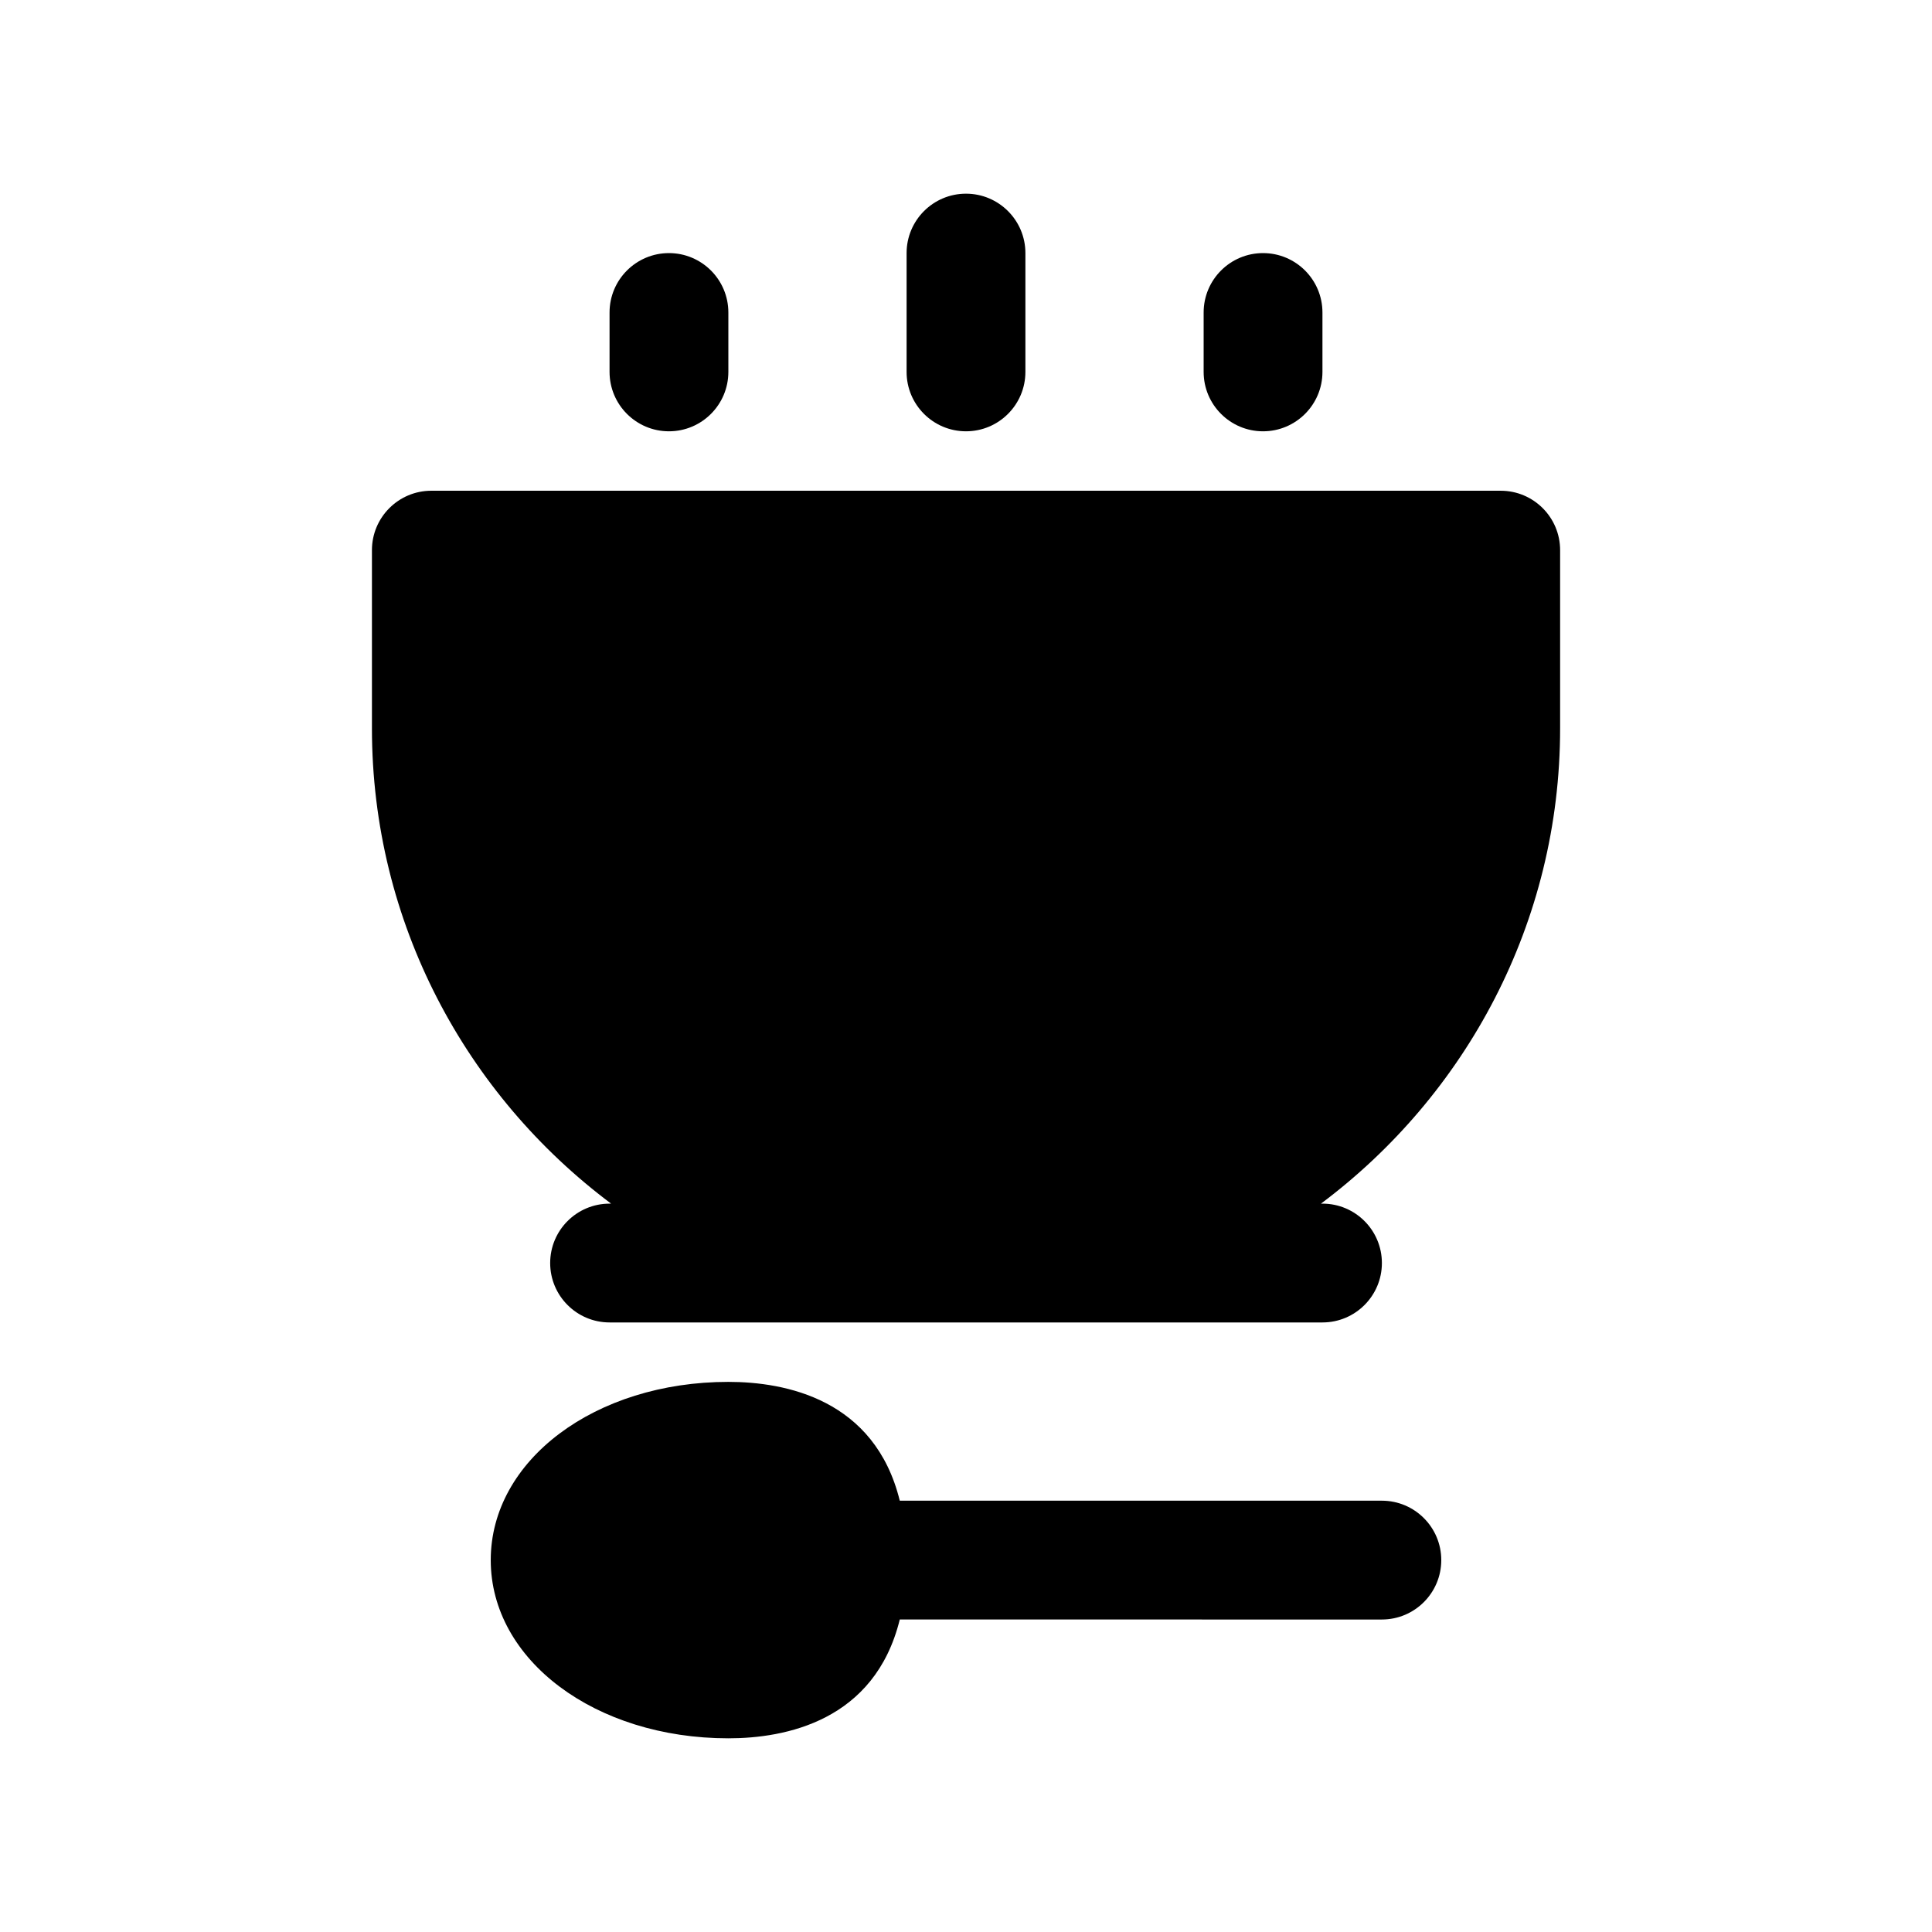 <?xml version="1.0" encoding="UTF-8"?>
<!-- Uploaded to: ICON Repo, www.svgrepo.com, Generator: ICON Repo Mixer Tools -->
<svg fill="#000000" width="800px" height="800px" version="1.1" viewBox="144 144 512 512" xmlns="http://www.w3.org/2000/svg">
 <g>
  <path d="m541.7 274.05h-283.39c-8.691 0-15.742 7.055-15.742 15.742v47.23c0 51.531 24.992 97.219 63.379 125.95l-0.402 0.004c-8.691 0-15.742 7.055-15.742 15.742 0 8.691 7.055 15.742 15.742 15.742h188.93c8.691 0 15.742-7.055 15.742-15.742 0-8.691-7.055-15.742-15.742-15.742h-0.402c38.383-28.734 63.375-74.426 63.375-125.95v-47.23c0-8.695-7.051-15.746-15.742-15.746z"/>
  <path d="m400 258.3c8.691 0 15.742-7.055 15.742-15.742v-31.488c0-8.691-7.055-15.742-15.742-15.742-8.691 0-15.742 7.055-15.742 15.742v31.488c-0.004 8.691 7.051 15.742 15.742 15.742z"/>
  <path d="m321.28 258.3c8.691 0 15.742-7.055 15.742-15.742v-15.742c0-8.691-7.055-15.742-15.742-15.742-8.691 0-15.742 7.055-15.742 15.742v15.742c0 8.691 7.051 15.742 15.742 15.742z"/>
  <path d="m478.72 258.3c8.691 0 15.742-7.055 15.742-15.742v-15.742c0-8.691-7.055-15.742-15.742-15.742-8.691 0-15.742 7.055-15.742 15.742v15.742c0 8.691 7.051 15.742 15.742 15.742z"/>
  <path d="m510.21 541.7h-127.76c-6.613-26.93-30.348-31.488-45.422-31.488-35.312 0-62.977 20.75-62.977 47.23s27.664 47.23 62.977 47.23c15.066 0 38.801-4.559 45.422-31.488l127.76 0.004c8.691 0 15.742-7.055 15.742-15.742 0-8.691-7.051-15.746-15.742-15.746z"/>
 </g>
</svg>